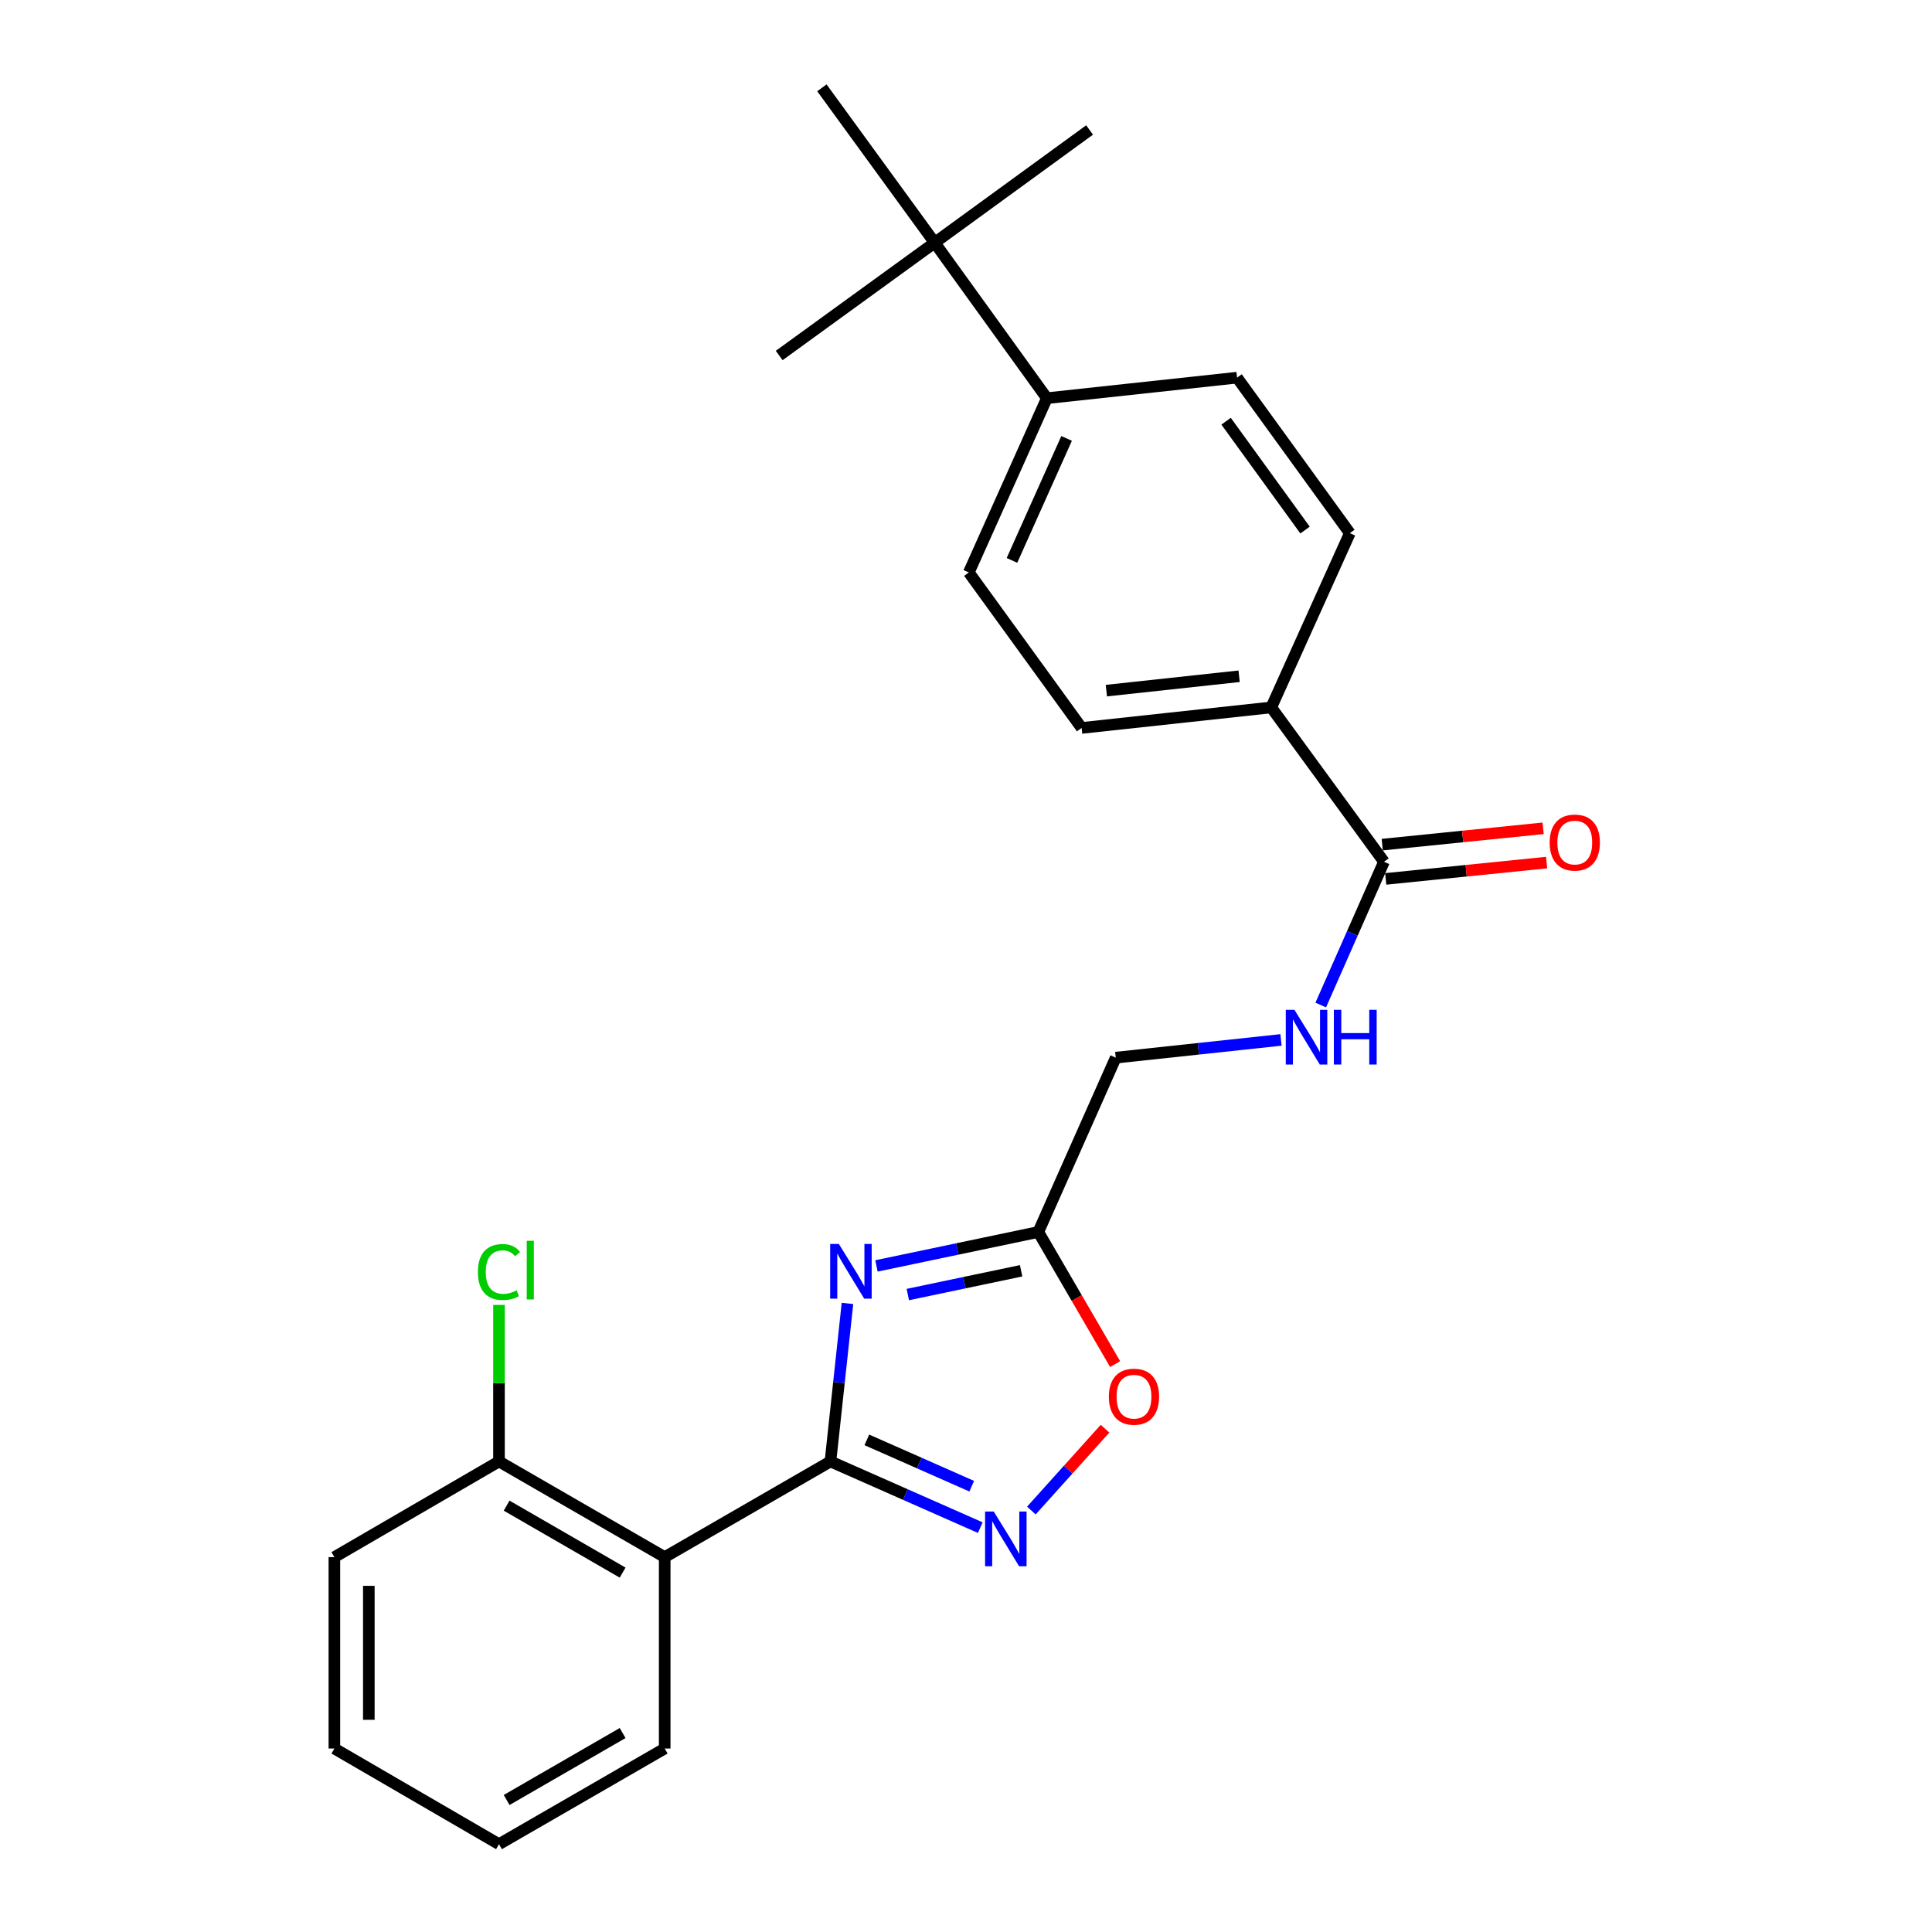 <?xml version='1.0' encoding='iso-8859-1'?>
<svg version='1.1' baseProfile='full'
              xmlns='http://www.w3.org/2000/svg'
                      xmlns:rdkit='http://www.rdkit.org/xml'
                      xmlns:xlink='http://www.w3.org/1999/xlink'
                  xml:space='preserve'
width='1000px' height='1000px' viewBox='0 0 1000 1000'>
<!-- END OF HEADER -->
<rect style='opacity:1.0;fill:#FFFFFF;stroke:none' width='1000' height='1000' x='0' y='0'> </rect>
<path class='bond-0' d='M 429.841,756.446 L 434.244,715.549' style='fill:none;fill-rule:evenodd;stroke:#000000;stroke-width:6px;stroke-linecap:butt;stroke-linejoin:miter;stroke-opacity:1' />
<path class='bond-0' d='M 434.244,715.549 L 438.647,674.651' style='fill:none;fill-rule:evenodd;stroke:#0000FF;stroke-width:6px;stroke-linecap:butt;stroke-linejoin:miter;stroke-opacity:1' />
<path class='bond-1' d='M 429.841,756.446 L 468.617,773.573' style='fill:none;fill-rule:evenodd;stroke:#000000;stroke-width:6px;stroke-linecap:butt;stroke-linejoin:miter;stroke-opacity:1' />
<path class='bond-1' d='M 468.617,773.573 L 507.394,790.7' style='fill:none;fill-rule:evenodd;stroke:#0000FF;stroke-width:6px;stroke-linecap:butt;stroke-linejoin:miter;stroke-opacity:1' />
<path class='bond-1' d='M 448.677,745.276 L 475.82,757.265' style='fill:none;fill-rule:evenodd;stroke:#000000;stroke-width:6px;stroke-linecap:butt;stroke-linejoin:miter;stroke-opacity:1' />
<path class='bond-1' d='M 475.82,757.265 L 502.964,769.254' style='fill:none;fill-rule:evenodd;stroke:#0000FF;stroke-width:6px;stroke-linecap:butt;stroke-linejoin:miter;stroke-opacity:1' />
<path class='bond-2' d='M 429.841,756.446 L 344.048,805.969' style='fill:none;fill-rule:evenodd;stroke:#000000;stroke-width:6px;stroke-linecap:butt;stroke-linejoin:miter;stroke-opacity:1' />
<path class='bond-3' d='M 453.656,655.243 L 495.544,646.458' style='fill:none;fill-rule:evenodd;stroke:#0000FF;stroke-width:6px;stroke-linecap:butt;stroke-linejoin:miter;stroke-opacity:1' />
<path class='bond-3' d='M 495.544,646.458 L 537.433,637.672' style='fill:none;fill-rule:evenodd;stroke:#000000;stroke-width:6px;stroke-linecap:butt;stroke-linejoin:miter;stroke-opacity:1' />
<path class='bond-3' d='M 469.882,670.056 L 499.204,663.906' style='fill:none;fill-rule:evenodd;stroke:#0000FF;stroke-width:6px;stroke-linecap:butt;stroke-linejoin:miter;stroke-opacity:1' />
<path class='bond-3' d='M 499.204,663.906 L 528.526,657.756' style='fill:none;fill-rule:evenodd;stroke:#000000;stroke-width:6px;stroke-linecap:butt;stroke-linejoin:miter;stroke-opacity:1' />
<path class='bond-4' d='M 533.834,781.852 L 552.897,760.671' style='fill:none;fill-rule:evenodd;stroke:#0000FF;stroke-width:6px;stroke-linecap:butt;stroke-linejoin:miter;stroke-opacity:1' />
<path class='bond-4' d='M 552.897,760.671 L 571.96,739.49' style='fill:none;fill-rule:evenodd;stroke:#FF0000;stroke-width:6px;stroke-linecap:butt;stroke-linejoin:miter;stroke-opacity:1' />
<path class='bond-8' d='M 344.048,805.969 L 258.276,756.446' style='fill:none;fill-rule:evenodd;stroke:#000000;stroke-width:6px;stroke-linecap:butt;stroke-linejoin:miter;stroke-opacity:1' />
<path class='bond-8' d='M 322.268,813.98 L 262.227,779.314' style='fill:none;fill-rule:evenodd;stroke:#000000;stroke-width:6px;stroke-linecap:butt;stroke-linejoin:miter;stroke-opacity:1' />
<path class='bond-18' d='M 344.048,805.969 L 344.048,905.033' style='fill:none;fill-rule:evenodd;stroke:#000000;stroke-width:6px;stroke-linecap:butt;stroke-linejoin:miter;stroke-opacity:1' />
<path class='bond-12' d='M 537.433,637.672 L 577.516,547.442' style='fill:none;fill-rule:evenodd;stroke:#000000;stroke-width:6px;stroke-linecap:butt;stroke-linejoin:miter;stroke-opacity:1' />
<path class='bond-25' d='M 537.433,637.672 L 557.311,671.865' style='fill:none;fill-rule:evenodd;stroke:#000000;stroke-width:6px;stroke-linecap:butt;stroke-linejoin:miter;stroke-opacity:1' />
<path class='bond-25' d='M 557.311,671.865 L 577.189,706.058' style='fill:none;fill-rule:evenodd;stroke:#FF0000;stroke-width:6px;stroke-linecap:butt;stroke-linejoin:miter;stroke-opacity:1' />
<path class='bond-5' d='M 716.347,446.05 L 699.979,483.127' style='fill:none;fill-rule:evenodd;stroke:#000000;stroke-width:6px;stroke-linecap:butt;stroke-linejoin:miter;stroke-opacity:1' />
<path class='bond-5' d='M 699.979,483.127 L 683.61,520.203' style='fill:none;fill-rule:evenodd;stroke:#0000FF;stroke-width:6px;stroke-linecap:butt;stroke-linejoin:miter;stroke-opacity:1' />
<path class='bond-7' d='M 716.347,446.05 L 658,366.161' style='fill:none;fill-rule:evenodd;stroke:#000000;stroke-width:6px;stroke-linecap:butt;stroke-linejoin:miter;stroke-opacity:1' />
<path class='bond-11' d='M 717.247,454.919 L 758.885,450.693' style='fill:none;fill-rule:evenodd;stroke:#000000;stroke-width:6px;stroke-linecap:butt;stroke-linejoin:miter;stroke-opacity:1' />
<path class='bond-11' d='M 758.885,450.693 L 800.523,446.467' style='fill:none;fill-rule:evenodd;stroke:#FF0000;stroke-width:6px;stroke-linecap:butt;stroke-linejoin:miter;stroke-opacity:1' />
<path class='bond-11' d='M 715.447,437.182 L 757.085,432.956' style='fill:none;fill-rule:evenodd;stroke:#000000;stroke-width:6px;stroke-linecap:butt;stroke-linejoin:miter;stroke-opacity:1' />
<path class='bond-11' d='M 757.085,432.956 L 798.723,428.73' style='fill:none;fill-rule:evenodd;stroke:#FF0000;stroke-width:6px;stroke-linecap:butt;stroke-linejoin:miter;stroke-opacity:1' />
<path class='bond-6' d='M 663.041,538.264 L 620.278,542.853' style='fill:none;fill-rule:evenodd;stroke:#0000FF;stroke-width:6px;stroke-linecap:butt;stroke-linejoin:miter;stroke-opacity:1' />
<path class='bond-6' d='M 620.278,542.853 L 577.516,547.442' style='fill:none;fill-rule:evenodd;stroke:#000000;stroke-width:6px;stroke-linecap:butt;stroke-linejoin:miter;stroke-opacity:1' />
<path class='bond-13' d='M 658,366.161 L 698.677,275.961' style='fill:none;fill-rule:evenodd;stroke:#000000;stroke-width:6px;stroke-linecap:butt;stroke-linejoin:miter;stroke-opacity:1' />
<path class='bond-14' d='M 658,366.161 L 559.847,376.788' style='fill:none;fill-rule:evenodd;stroke:#000000;stroke-width:6px;stroke-linecap:butt;stroke-linejoin:miter;stroke-opacity:1' />
<path class='bond-14' d='M 641.358,350.031 L 572.651,357.47' style='fill:none;fill-rule:evenodd;stroke:#000000;stroke-width:6px;stroke-linecap:butt;stroke-linejoin:miter;stroke-opacity:1' />
<path class='bond-17' d='M 258.276,756.446 L 258.276,715.937' style='fill:none;fill-rule:evenodd;stroke:#000000;stroke-width:6px;stroke-linecap:butt;stroke-linejoin:miter;stroke-opacity:1' />
<path class='bond-17' d='M 258.276,715.937 L 258.276,675.427' style='fill:none;fill-rule:evenodd;stroke:#00CC00;stroke-width:6px;stroke-linecap:butt;stroke-linejoin:miter;stroke-opacity:1' />
<path class='bond-22' d='M 258.276,756.446 L 173.077,805.969' style='fill:none;fill-rule:evenodd;stroke:#000000;stroke-width:6px;stroke-linecap:butt;stroke-linejoin:miter;stroke-opacity:1' />
<path class='bond-9' d='M 483.79,125.621 L 541.86,206.105' style='fill:none;fill-rule:evenodd;stroke:#000000;stroke-width:6px;stroke-linecap:butt;stroke-linejoin:miter;stroke-opacity:1' />
<path class='bond-19' d='M 483.79,125.621 L 425.413,45.455' style='fill:none;fill-rule:evenodd;stroke:#000000;stroke-width:6px;stroke-linecap:butt;stroke-linejoin:miter;stroke-opacity:1' />
<path class='bond-20' d='M 483.79,125.621 L 563.967,67.274' style='fill:none;fill-rule:evenodd;stroke:#000000;stroke-width:6px;stroke-linecap:butt;stroke-linejoin:miter;stroke-opacity:1' />
<path class='bond-21' d='M 483.79,125.621 L 403.307,184.008' style='fill:none;fill-rule:evenodd;stroke:#000000;stroke-width:6px;stroke-linecap:butt;stroke-linejoin:miter;stroke-opacity:1' />
<path class='bond-10' d='M 541.86,206.105 L 501.46,296.305' style='fill:none;fill-rule:evenodd;stroke:#000000;stroke-width:6px;stroke-linecap:butt;stroke-linejoin:miter;stroke-opacity:1' />
<path class='bond-10' d='M 552.071,226.922 L 523.79,290.062' style='fill:none;fill-rule:evenodd;stroke:#000000;stroke-width:6px;stroke-linecap:butt;stroke-linejoin:miter;stroke-opacity:1' />
<path class='bond-27' d='M 541.86,206.105 L 640.301,195.477' style='fill:none;fill-rule:evenodd;stroke:#000000;stroke-width:6px;stroke-linecap:butt;stroke-linejoin:miter;stroke-opacity:1' />
<path class='bond-15' d='M 698.677,275.961 L 640.301,195.477' style='fill:none;fill-rule:evenodd;stroke:#000000;stroke-width:6px;stroke-linecap:butt;stroke-linejoin:miter;stroke-opacity:1' />
<path class='bond-15' d='M 675.489,274.356 L 634.626,218.018' style='fill:none;fill-rule:evenodd;stroke:#000000;stroke-width:6px;stroke-linecap:butt;stroke-linejoin:miter;stroke-opacity:1' />
<path class='bond-16' d='M 559.847,376.788 L 501.46,296.305' style='fill:none;fill-rule:evenodd;stroke:#000000;stroke-width:6px;stroke-linecap:butt;stroke-linejoin:miter;stroke-opacity:1' />
<path class='bond-23' d='M 344.048,905.033 L 258.276,954.545' style='fill:none;fill-rule:evenodd;stroke:#000000;stroke-width:6px;stroke-linecap:butt;stroke-linejoin:miter;stroke-opacity:1' />
<path class='bond-23' d='M 322.269,897.02 L 262.229,931.678' style='fill:none;fill-rule:evenodd;stroke:#000000;stroke-width:6px;stroke-linecap:butt;stroke-linejoin:miter;stroke-opacity:1' />
<path class='bond-26' d='M 173.077,805.969 L 173.077,905.033' style='fill:none;fill-rule:evenodd;stroke:#000000;stroke-width:6px;stroke-linecap:butt;stroke-linejoin:miter;stroke-opacity:1' />
<path class='bond-26' d='M 190.905,820.828 L 190.905,890.173' style='fill:none;fill-rule:evenodd;stroke:#000000;stroke-width:6px;stroke-linecap:butt;stroke-linejoin:miter;stroke-opacity:1' />
<path class='bond-24' d='M 258.276,954.545 L 173.077,905.033' style='fill:none;fill-rule:evenodd;stroke:#000000;stroke-width:6px;stroke-linecap:butt;stroke-linejoin:miter;stroke-opacity:1' />
<path  class='atom-1' d='M 434.178 643.856
L 443.458 658.856
Q 444.378 660.336, 445.858 663.016
Q 447.338 665.696, 447.418 665.856
L 447.418 643.856
L 451.178 643.856
L 451.178 672.176
L 447.298 672.176
L 437.338 655.776
Q 436.178 653.856, 434.938 651.656
Q 433.738 649.456, 433.378 648.776
L 433.378 672.176
L 429.698 672.176
L 429.698 643.856
L 434.178 643.856
' fill='#0000FF'/>
<path  class='atom-2' d='M 514.355 782.38
L 523.635 797.38
Q 524.555 798.86, 526.035 801.54
Q 527.515 804.22, 527.595 804.38
L 527.595 782.38
L 531.355 782.38
L 531.355 810.7
L 527.475 810.7
L 517.515 794.3
Q 516.355 792.38, 515.115 790.18
Q 513.915 787.98, 513.555 787.3
L 513.555 810.7
L 509.875 810.7
L 509.875 782.38
L 514.355 782.38
' fill='#0000FF'/>
<path  class='atom-5' d='M 573.945 722.92
Q 573.945 716.12, 577.305 712.32
Q 580.665 708.52, 586.945 708.52
Q 593.225 708.52, 596.585 712.32
Q 599.945 716.12, 599.945 722.92
Q 599.945 729.8, 596.545 733.72
Q 593.145 737.6, 586.945 737.6
Q 580.705 737.6, 577.305 733.72
Q 573.945 729.84, 573.945 722.92
M 586.945 734.4
Q 591.265 734.4, 593.585 731.52
Q 595.945 728.6, 595.945 722.92
Q 595.945 717.36, 593.585 714.56
Q 591.265 711.72, 586.945 711.72
Q 582.625 711.72, 580.265 714.52
Q 577.945 717.32, 577.945 722.92
Q 577.945 728.64, 580.265 731.52
Q 582.625 734.4, 586.945 734.4
' fill='#FF0000'/>
<path  class='atom-7' d='M 670.004 522.685
L 679.284 537.685
Q 680.204 539.165, 681.684 541.845
Q 683.164 544.525, 683.244 544.685
L 683.244 522.685
L 687.004 522.685
L 687.004 551.005
L 683.124 551.005
L 673.164 534.605
Q 672.004 532.685, 670.764 530.485
Q 669.564 528.285, 669.204 527.605
L 669.204 551.005
L 665.524 551.005
L 665.524 522.685
L 670.004 522.685
' fill='#0000FF'/>
<path  class='atom-7' d='M 690.404 522.685
L 694.244 522.685
L 694.244 534.725
L 708.724 534.725
L 708.724 522.685
L 712.564 522.685
L 712.564 551.005
L 708.724 551.005
L 708.724 537.925
L 694.244 537.925
L 694.244 551.005
L 690.404 551.005
L 690.404 522.685
' fill='#0000FF'/>
<path  class='atom-12' d='M 802.104 436.107
Q 802.104 429.307, 805.464 425.507
Q 808.824 421.707, 815.104 421.707
Q 821.384 421.707, 824.744 425.507
Q 828.104 429.307, 828.104 436.107
Q 828.104 442.987, 824.704 446.907
Q 821.304 450.787, 815.104 450.787
Q 808.864 450.787, 805.464 446.907
Q 802.104 443.027, 802.104 436.107
M 815.104 447.587
Q 819.424 447.587, 821.744 444.707
Q 824.104 441.787, 824.104 436.107
Q 824.104 430.547, 821.744 427.747
Q 819.424 424.907, 815.104 424.907
Q 810.784 424.907, 808.424 427.707
Q 806.104 430.507, 806.104 436.107
Q 806.104 441.827, 808.424 444.707
Q 810.784 447.587, 815.104 447.587
' fill='#FF0000'/>
<path  class='atom-18' d='M 247.356 658.392
Q 247.356 651.352, 250.636 647.672
Q 253.956 643.952, 260.236 643.952
Q 266.076 643.952, 269.196 648.072
L 266.556 650.232
Q 264.276 647.232, 260.236 647.232
Q 255.956 647.232, 253.676 650.112
Q 251.436 652.952, 251.436 658.392
Q 251.436 663.992, 253.756 666.872
Q 256.116 669.752, 260.676 669.752
Q 263.796 669.752, 267.436 667.872
L 268.556 670.872
Q 267.076 671.832, 264.836 672.392
Q 262.596 672.952, 260.116 672.952
Q 253.956 672.952, 250.636 669.192
Q 247.356 665.432, 247.356 658.392
' fill='#00CC00'/>
<path  class='atom-18' d='M 272.636 642.232
L 276.316 642.232
L 276.316 672.592
L 272.636 672.592
L 272.636 642.232
' fill='#00CC00'/>
</svg>
